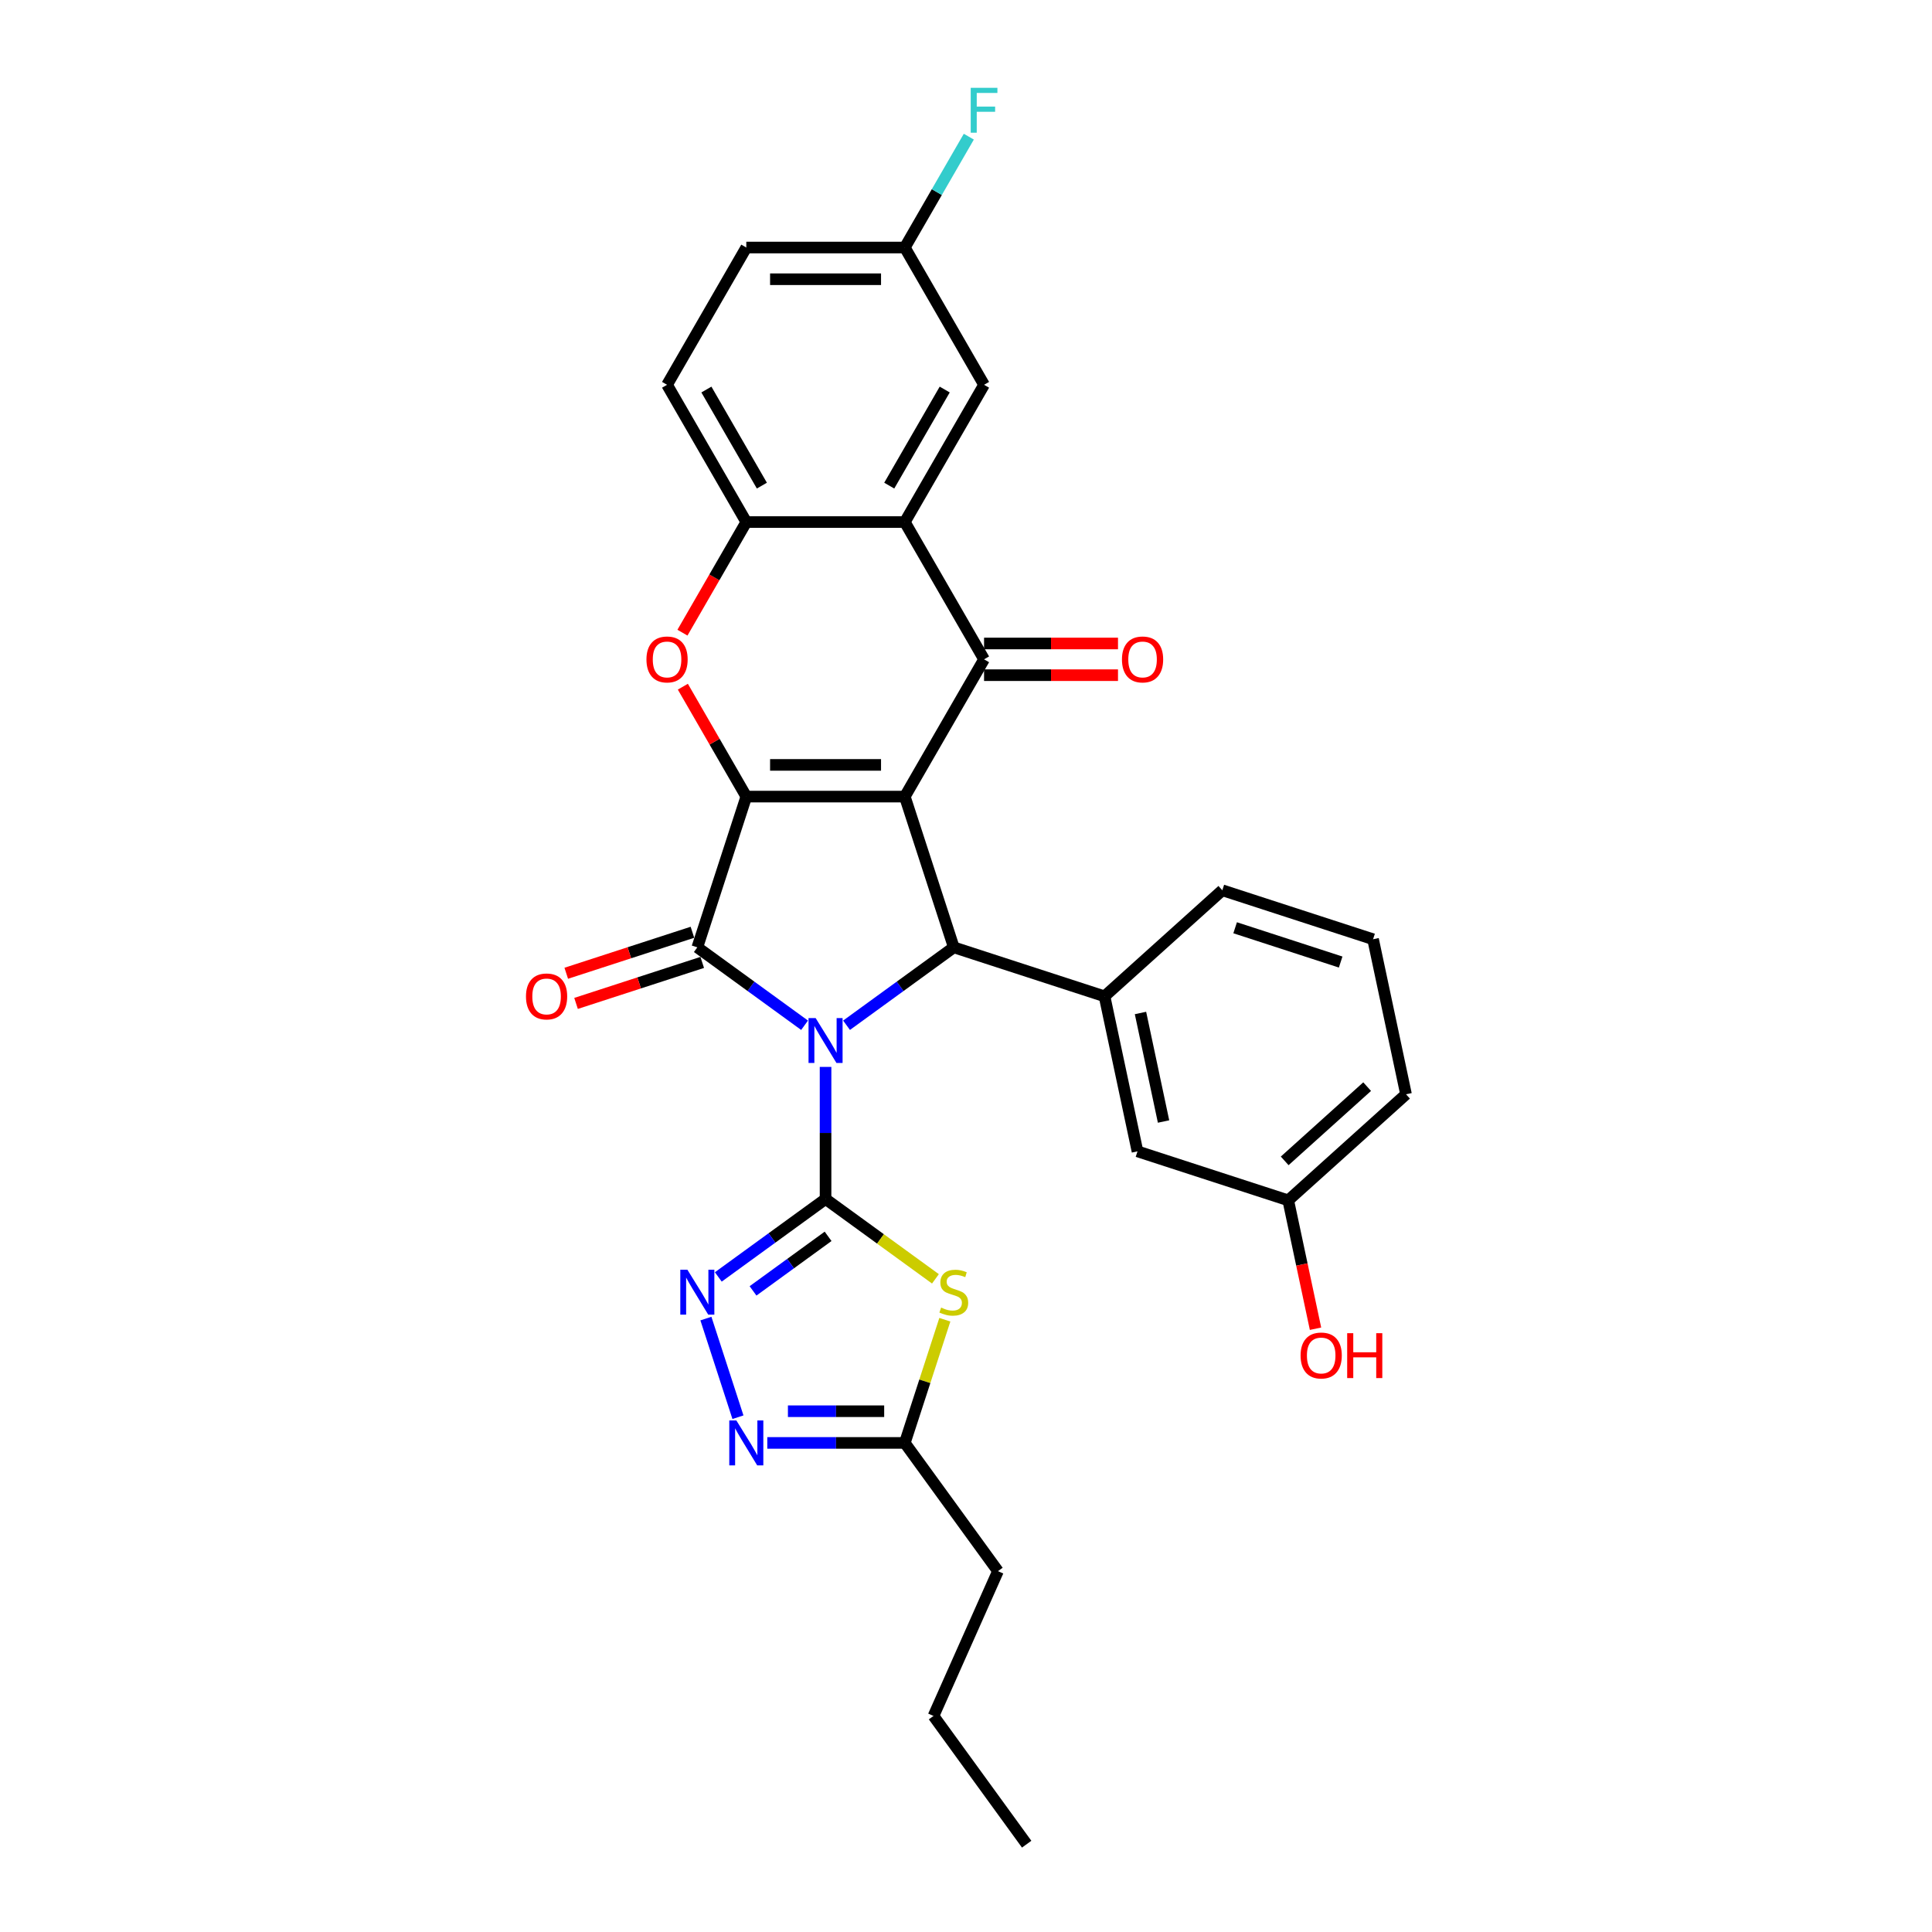 <?xml version='1.0' encoding='iso-8859-1'?>
<svg version='1.1' baseProfile='full'
              xmlns='http://www.w3.org/2000/svg'
                      xmlns:rdkit='http://www.rdkit.org/xml'
                      xmlns:xlink='http://www.w3.org/1999/xlink'
                  xml:space='preserve'
width='1000px' height='1000px' viewBox='0 0 1000 1000'>
<!-- END OF HEADER -->
<rect style='opacity:1.0;fill:#FFFFFF;stroke:none' width='1000' height='1000' x='0' y='0'> </rect>
<path class='bond-1' d='M 427.307,552.233 L 427.307,586.419' style='fill:none;fill-rule:evenodd;stroke:#0000FF;stroke-width:6px;stroke-linecap:butt;stroke-linejoin:miter;stroke-opacity:1' />
<path class='bond-1' d='M 427.307,586.419 L 427.307,620.606' style='fill:none;fill-rule:evenodd;stroke:#000000;stroke-width:6px;stroke-linecap:butt;stroke-linejoin:miter;stroke-opacity:1' />
<path class='bond-3' d='M 416.445,530.673 L 388.69,510.508' style='fill:none;fill-rule:evenodd;stroke:#0000FF;stroke-width:6px;stroke-linecap:butt;stroke-linejoin:miter;stroke-opacity:1' />
<path class='bond-3' d='M 388.69,510.508 L 360.935,490.343' style='fill:none;fill-rule:evenodd;stroke:#000000;stroke-width:6px;stroke-linecap:butt;stroke-linejoin:miter;stroke-opacity:1' />
<path class='bond-4' d='M 438.17,530.673 L 465.925,510.508' style='fill:none;fill-rule:evenodd;stroke:#0000FF;stroke-width:6px;stroke-linecap:butt;stroke-linejoin:miter;stroke-opacity:1' />
<path class='bond-4' d='M 465.925,510.508 L 493.68,490.343' style='fill:none;fill-rule:evenodd;stroke:#000000;stroke-width:6px;stroke-linecap:butt;stroke-linejoin:miter;stroke-opacity:1' />
<path class='bond-0' d='M 468.328,412.318 L 493.68,490.343' style='fill:none;fill-rule:evenodd;stroke:#000000;stroke-width:6px;stroke-linecap:butt;stroke-linejoin:miter;stroke-opacity:1' />
<path class='bond-5' d='M 468.328,412.318 L 509.348,341.268' style='fill:none;fill-rule:evenodd;stroke:#000000;stroke-width:6px;stroke-linecap:butt;stroke-linejoin:miter;stroke-opacity:1' />
<path class='bond-30' d='M 468.328,412.318 L 386.287,412.318' style='fill:none;fill-rule:evenodd;stroke:#000000;stroke-width:6px;stroke-linecap:butt;stroke-linejoin:miter;stroke-opacity:1' />
<path class='bond-30' d='M 456.022,395.91 L 398.593,395.91' style='fill:none;fill-rule:evenodd;stroke:#000000;stroke-width:6px;stroke-linecap:butt;stroke-linejoin:miter;stroke-opacity:1' />
<path class='bond-6' d='M 427.307,620.606 L 455.743,641.266' style='fill:none;fill-rule:evenodd;stroke:#000000;stroke-width:6px;stroke-linecap:butt;stroke-linejoin:miter;stroke-opacity:1' />
<path class='bond-6' d='M 455.743,641.266 L 484.179,661.926' style='fill:none;fill-rule:evenodd;stroke:#CCCC00;stroke-width:6px;stroke-linecap:butt;stroke-linejoin:miter;stroke-opacity:1' />
<path class='bond-8' d='M 427.307,620.606 L 399.552,640.771' style='fill:none;fill-rule:evenodd;stroke:#000000;stroke-width:6px;stroke-linecap:butt;stroke-linejoin:miter;stroke-opacity:1' />
<path class='bond-8' d='M 399.552,640.771 L 371.797,660.936' style='fill:none;fill-rule:evenodd;stroke:#0000FF;stroke-width:6px;stroke-linecap:butt;stroke-linejoin:miter;stroke-opacity:1' />
<path class='bond-8' d='M 428.625,639.93 L 409.197,654.045' style='fill:none;fill-rule:evenodd;stroke:#000000;stroke-width:6px;stroke-linecap:butt;stroke-linejoin:miter;stroke-opacity:1' />
<path class='bond-8' d='M 409.197,654.045 L 389.768,668.161' style='fill:none;fill-rule:evenodd;stroke:#0000FF;stroke-width:6px;stroke-linecap:butt;stroke-linejoin:miter;stroke-opacity:1' />
<path class='bond-2' d='M 386.287,412.318 L 360.935,490.343' style='fill:none;fill-rule:evenodd;stroke:#000000;stroke-width:6px;stroke-linecap:butt;stroke-linejoin:miter;stroke-opacity:1' />
<path class='bond-7' d='M 386.287,412.318 L 369.865,383.873' style='fill:none;fill-rule:evenodd;stroke:#000000;stroke-width:6px;stroke-linecap:butt;stroke-linejoin:miter;stroke-opacity:1' />
<path class='bond-7' d='M 369.865,383.873 L 353.442,355.429' style='fill:none;fill-rule:evenodd;stroke:#FF0000;stroke-width:6px;stroke-linecap:butt;stroke-linejoin:miter;stroke-opacity:1' />
<path class='bond-14' d='M 358.4,482.54 L 325.746,493.15' style='fill:none;fill-rule:evenodd;stroke:#000000;stroke-width:6px;stroke-linecap:butt;stroke-linejoin:miter;stroke-opacity:1' />
<path class='bond-14' d='M 325.746,493.15 L 293.091,503.761' style='fill:none;fill-rule:evenodd;stroke:#FF0000;stroke-width:6px;stroke-linecap:butt;stroke-linejoin:miter;stroke-opacity:1' />
<path class='bond-14' d='M 363.47,498.145 L 330.816,508.755' style='fill:none;fill-rule:evenodd;stroke:#000000;stroke-width:6px;stroke-linecap:butt;stroke-linejoin:miter;stroke-opacity:1' />
<path class='bond-14' d='M 330.816,508.755 L 298.161,519.366' style='fill:none;fill-rule:evenodd;stroke:#FF0000;stroke-width:6px;stroke-linecap:butt;stroke-linejoin:miter;stroke-opacity:1' />
<path class='bond-12' d='M 493.68,490.343 L 571.705,515.695' style='fill:none;fill-rule:evenodd;stroke:#000000;stroke-width:6px;stroke-linecap:butt;stroke-linejoin:miter;stroke-opacity:1' />
<path class='bond-9' d='M 509.348,341.268 L 468.328,270.219' style='fill:none;fill-rule:evenodd;stroke:#000000;stroke-width:6px;stroke-linecap:butt;stroke-linejoin:miter;stroke-opacity:1' />
<path class='bond-15' d='M 509.348,349.472 L 544.01,349.472' style='fill:none;fill-rule:evenodd;stroke:#000000;stroke-width:6px;stroke-linecap:butt;stroke-linejoin:miter;stroke-opacity:1' />
<path class='bond-15' d='M 544.01,349.472 L 578.672,349.472' style='fill:none;fill-rule:evenodd;stroke:#FF0000;stroke-width:6px;stroke-linecap:butt;stroke-linejoin:miter;stroke-opacity:1' />
<path class='bond-15' d='M 509.348,333.064 L 544.01,333.064' style='fill:none;fill-rule:evenodd;stroke:#000000;stroke-width:6px;stroke-linecap:butt;stroke-linejoin:miter;stroke-opacity:1' />
<path class='bond-15' d='M 544.01,333.064 L 578.672,333.064' style='fill:none;fill-rule:evenodd;stroke:#FF0000;stroke-width:6px;stroke-linecap:butt;stroke-linejoin:miter;stroke-opacity:1' />
<path class='bond-13' d='M 489.047,683.087 L 478.687,714.97' style='fill:none;fill-rule:evenodd;stroke:#CCCC00;stroke-width:6px;stroke-linecap:butt;stroke-linejoin:miter;stroke-opacity:1' />
<path class='bond-13' d='M 478.687,714.97 L 468.328,746.853' style='fill:none;fill-rule:evenodd;stroke:#000000;stroke-width:6px;stroke-linecap:butt;stroke-linejoin:miter;stroke-opacity:1' />
<path class='bond-11' d='M 353.234,327.469 L 369.76,298.844' style='fill:none;fill-rule:evenodd;stroke:#FF0000;stroke-width:6px;stroke-linecap:butt;stroke-linejoin:miter;stroke-opacity:1' />
<path class='bond-11' d='M 369.76,298.844 L 386.287,270.219' style='fill:none;fill-rule:evenodd;stroke:#000000;stroke-width:6px;stroke-linecap:butt;stroke-linejoin:miter;stroke-opacity:1' />
<path class='bond-10' d='M 365.376,682.496 L 381.963,733.545' style='fill:none;fill-rule:evenodd;stroke:#0000FF;stroke-width:6px;stroke-linecap:butt;stroke-linejoin:miter;stroke-opacity:1' />
<path class='bond-16' d='M 468.328,270.219 L 509.348,199.17' style='fill:none;fill-rule:evenodd;stroke:#000000;stroke-width:6px;stroke-linecap:butt;stroke-linejoin:miter;stroke-opacity:1' />
<path class='bond-16' d='M 460.271,251.358 L 488.985,201.623' style='fill:none;fill-rule:evenodd;stroke:#000000;stroke-width:6px;stroke-linecap:butt;stroke-linejoin:miter;stroke-opacity:1' />
<path class='bond-32' d='M 468.328,270.219 L 386.287,270.219' style='fill:none;fill-rule:evenodd;stroke:#000000;stroke-width:6px;stroke-linecap:butt;stroke-linejoin:miter;stroke-opacity:1' />
<path class='bond-31' d='M 397.149,746.853 L 432.738,746.853' style='fill:none;fill-rule:evenodd;stroke:#0000FF;stroke-width:6px;stroke-linecap:butt;stroke-linejoin:miter;stroke-opacity:1' />
<path class='bond-31' d='M 432.738,746.853 L 468.328,746.853' style='fill:none;fill-rule:evenodd;stroke:#000000;stroke-width:6px;stroke-linecap:butt;stroke-linejoin:miter;stroke-opacity:1' />
<path class='bond-31' d='M 407.826,730.445 L 432.738,730.445' style='fill:none;fill-rule:evenodd;stroke:#0000FF;stroke-width:6px;stroke-linecap:butt;stroke-linejoin:miter;stroke-opacity:1' />
<path class='bond-31' d='M 432.738,730.445 L 457.651,730.445' style='fill:none;fill-rule:evenodd;stroke:#000000;stroke-width:6px;stroke-linecap:butt;stroke-linejoin:miter;stroke-opacity:1' />
<path class='bond-18' d='M 386.287,270.219 L 345.267,199.17' style='fill:none;fill-rule:evenodd;stroke:#000000;stroke-width:6px;stroke-linecap:butt;stroke-linejoin:miter;stroke-opacity:1' />
<path class='bond-18' d='M 394.344,251.358 L 365.63,201.623' style='fill:none;fill-rule:evenodd;stroke:#000000;stroke-width:6px;stroke-linecap:butt;stroke-linejoin:miter;stroke-opacity:1' />
<path class='bond-17' d='M 571.705,515.695 L 588.762,595.943' style='fill:none;fill-rule:evenodd;stroke:#000000;stroke-width:6px;stroke-linecap:butt;stroke-linejoin:miter;stroke-opacity:1' />
<path class='bond-17' d='M 590.313,524.321 L 602.253,580.494' style='fill:none;fill-rule:evenodd;stroke:#000000;stroke-width:6px;stroke-linecap:butt;stroke-linejoin:miter;stroke-opacity:1' />
<path class='bond-23' d='M 571.705,515.695 L 632.673,460.799' style='fill:none;fill-rule:evenodd;stroke:#000000;stroke-width:6px;stroke-linecap:butt;stroke-linejoin:miter;stroke-opacity:1' />
<path class='bond-25' d='M 468.328,746.853 L 516.55,813.225' style='fill:none;fill-rule:evenodd;stroke:#000000;stroke-width:6px;stroke-linecap:butt;stroke-linejoin:miter;stroke-opacity:1' />
<path class='bond-19' d='M 509.348,199.17 L 468.328,128.121' style='fill:none;fill-rule:evenodd;stroke:#000000;stroke-width:6px;stroke-linecap:butt;stroke-linejoin:miter;stroke-opacity:1' />
<path class='bond-20' d='M 588.762,595.943 L 666.787,621.295' style='fill:none;fill-rule:evenodd;stroke:#000000;stroke-width:6px;stroke-linecap:butt;stroke-linejoin:miter;stroke-opacity:1' />
<path class='bond-21' d='M 345.267,199.17 L 386.287,128.121' style='fill:none;fill-rule:evenodd;stroke:#000000;stroke-width:6px;stroke-linecap:butt;stroke-linejoin:miter;stroke-opacity:1' />
<path class='bond-22' d='M 468.328,128.121 L 484.892,99.43' style='fill:none;fill-rule:evenodd;stroke:#000000;stroke-width:6px;stroke-linecap:butt;stroke-linejoin:miter;stroke-opacity:1' />
<path class='bond-22' d='M 484.892,99.43 L 501.457,70.74' style='fill:none;fill-rule:evenodd;stroke:#33CCCC;stroke-width:6px;stroke-linecap:butt;stroke-linejoin:miter;stroke-opacity:1' />
<path class='bond-34' d='M 468.328,128.121 L 386.287,128.121' style='fill:none;fill-rule:evenodd;stroke:#000000;stroke-width:6px;stroke-linecap:butt;stroke-linejoin:miter;stroke-opacity:1' />
<path class='bond-34' d='M 456.022,144.529 L 398.593,144.529' style='fill:none;fill-rule:evenodd;stroke:#000000;stroke-width:6px;stroke-linecap:butt;stroke-linejoin:miter;stroke-opacity:1' />
<path class='bond-24' d='M 666.787,621.295 L 673.849,654.519' style='fill:none;fill-rule:evenodd;stroke:#000000;stroke-width:6px;stroke-linecap:butt;stroke-linejoin:miter;stroke-opacity:1' />
<path class='bond-24' d='M 673.849,654.519 L 680.911,687.743' style='fill:none;fill-rule:evenodd;stroke:#FF0000;stroke-width:6px;stroke-linecap:butt;stroke-linejoin:miter;stroke-opacity:1' />
<path class='bond-33' d='M 666.787,621.295 L 727.755,566.399' style='fill:none;fill-rule:evenodd;stroke:#000000;stroke-width:6px;stroke-linecap:butt;stroke-linejoin:miter;stroke-opacity:1' />
<path class='bond-33' d='M 664.953,600.867 L 707.631,562.439' style='fill:none;fill-rule:evenodd;stroke:#000000;stroke-width:6px;stroke-linecap:butt;stroke-linejoin:miter;stroke-opacity:1' />
<path class='bond-26' d='M 632.673,460.799 L 710.698,486.151' style='fill:none;fill-rule:evenodd;stroke:#000000;stroke-width:6px;stroke-linecap:butt;stroke-linejoin:miter;stroke-opacity:1' />
<path class='bond-26' d='M 639.306,480.207 L 693.924,497.953' style='fill:none;fill-rule:evenodd;stroke:#000000;stroke-width:6px;stroke-linecap:butt;stroke-linejoin:miter;stroke-opacity:1' />
<path class='bond-28' d='M 516.55,813.225 L 483.181,888.173' style='fill:none;fill-rule:evenodd;stroke:#000000;stroke-width:6px;stroke-linecap:butt;stroke-linejoin:miter;stroke-opacity:1' />
<path class='bond-27' d='M 710.698,486.151 L 727.755,566.399' style='fill:none;fill-rule:evenodd;stroke:#000000;stroke-width:6px;stroke-linecap:butt;stroke-linejoin:miter;stroke-opacity:1' />
<path class='bond-29' d='M 483.181,888.173 L 531.403,954.545' style='fill:none;fill-rule:evenodd;stroke:#000000;stroke-width:6px;stroke-linecap:butt;stroke-linejoin:miter;stroke-opacity:1' />
<path  class='atom-0' d='M 422.172 526.948
L 429.785 539.254
Q 430.54 540.468, 431.754 542.667
Q 432.968 544.866, 433.034 544.997
L 433.034 526.948
L 436.119 526.948
L 436.119 550.182
L 432.935 550.182
L 424.764 536.727
Q 423.812 535.152, 422.795 533.347
Q 421.811 531.542, 421.515 530.985
L 421.515 550.182
L 418.496 550.182
L 418.496 526.948
L 422.172 526.948
' fill='#0000FF'/>
<path  class='atom-7' d='M 487.116 676.802
Q 487.379 676.901, 488.462 677.36
Q 489.545 677.82, 490.726 678.115
Q 491.94 678.377, 493.122 678.377
Q 495.32 678.377, 496.6 677.327
Q 497.88 676.244, 497.88 674.374
Q 497.88 673.094, 497.224 672.306
Q 496.6 671.519, 495.616 671.092
Q 494.631 670.666, 492.99 670.173
Q 490.923 669.55, 489.676 668.959
Q 488.462 668.369, 487.576 667.122
Q 486.723 665.874, 486.723 663.774
Q 486.723 660.854, 488.692 659.049
Q 490.693 657.244, 494.631 657.244
Q 497.322 657.244, 500.374 658.524
L 499.619 661.051
Q 496.83 659.902, 494.73 659.902
Q 492.465 659.902, 491.218 660.854
Q 489.971 661.772, 490.004 663.38
Q 490.004 664.627, 490.628 665.382
Q 491.284 666.137, 492.203 666.564
Q 493.155 666.99, 494.73 667.482
Q 496.83 668.139, 498.077 668.795
Q 499.324 669.451, 500.21 670.797
Q 501.129 672.11, 501.129 674.374
Q 501.129 677.59, 498.963 679.329
Q 496.83 681.036, 493.253 681.036
Q 491.186 681.036, 489.61 680.576
Q 488.068 680.15, 486.23 679.395
L 487.116 676.802
' fill='#CCCC00'/>
<path  class='atom-8' d='M 334.602 341.334
Q 334.602 335.755, 337.358 332.638
Q 340.115 329.52, 345.267 329.52
Q 350.419 329.52, 353.176 332.638
Q 355.932 335.755, 355.932 341.334
Q 355.932 346.978, 353.143 350.194
Q 350.353 353.378, 345.267 353.378
Q 340.147 353.378, 337.358 350.194
Q 334.602 347.011, 334.602 341.334
M 345.267 350.752
Q 348.811 350.752, 350.714 348.39
Q 352.65 345.994, 352.65 341.334
Q 352.65 336.773, 350.714 334.475
Q 348.811 332.146, 345.267 332.146
Q 341.723 332.146, 339.787 334.443
Q 337.883 336.74, 337.883 341.334
Q 337.883 346.027, 339.787 348.39
Q 341.723 350.752, 345.267 350.752
' fill='#FF0000'/>
<path  class='atom-9' d='M 355.799 657.211
L 363.413 669.517
Q 364.168 670.731, 365.382 672.93
Q 366.596 675.129, 366.662 675.26
L 366.662 657.211
L 369.746 657.211
L 369.746 680.445
L 366.563 680.445
L 358.392 666.99
Q 357.44 665.415, 356.423 663.61
Q 355.438 661.805, 355.143 661.247
L 355.143 680.445
L 352.124 680.445
L 352.124 657.211
L 355.799 657.211
' fill='#0000FF'/>
<path  class='atom-11' d='M 381.151 735.236
L 388.765 747.542
Q 389.52 748.757, 390.734 750.955
Q 391.948 753.154, 392.014 753.285
L 392.014 735.236
L 395.098 735.236
L 395.098 758.47
L 391.915 758.47
L 383.744 745.015
Q 382.792 743.44, 381.775 741.635
Q 380.79 739.831, 380.495 739.273
L 380.495 758.47
L 377.476 758.47
L 377.476 735.236
L 381.151 735.236
' fill='#0000FF'/>
<path  class='atom-15' d='M 272.245 515.76
Q 272.245 510.182, 275.001 507.064
Q 277.758 503.947, 282.91 503.947
Q 288.062 503.947, 290.819 507.064
Q 293.575 510.182, 293.575 515.76
Q 293.575 521.405, 290.786 524.621
Q 287.996 527.804, 282.91 527.804
Q 277.791 527.804, 275.001 524.621
Q 272.245 521.438, 272.245 515.76
M 282.91 525.179
Q 286.454 525.179, 288.357 522.816
Q 290.294 520.42, 290.294 515.76
Q 290.294 511.199, 288.357 508.902
Q 286.454 506.572, 282.91 506.572
Q 279.366 506.572, 277.43 508.869
Q 275.526 511.166, 275.526 515.76
Q 275.526 520.453, 277.43 522.816
Q 279.366 525.179, 282.91 525.179
' fill='#FF0000'/>
<path  class='atom-16' d='M 580.723 341.334
Q 580.723 335.755, 583.48 332.638
Q 586.236 329.52, 591.389 329.52
Q 596.541 329.52, 599.297 332.638
Q 602.054 335.755, 602.054 341.334
Q 602.054 346.978, 599.264 350.194
Q 596.475 353.378, 591.389 353.378
Q 586.269 353.378, 583.48 350.194
Q 580.723 347.011, 580.723 341.334
M 591.389 350.752
Q 594.933 350.752, 596.836 348.39
Q 598.772 345.994, 598.772 341.334
Q 598.772 336.773, 596.836 334.475
Q 594.933 332.146, 591.389 332.146
Q 587.844 332.146, 585.908 334.443
Q 584.005 336.74, 584.005 341.334
Q 584.005 346.027, 585.908 348.39
Q 587.844 350.752, 591.389 350.752
' fill='#FF0000'/>
<path  class='atom-23' d='M 502.44 45.455
L 516.256 45.455
L 516.256 48.113
L 505.558 48.113
L 505.558 55.168
L 515.074 55.168
L 515.074 57.859
L 505.558 57.859
L 505.558 68.688
L 502.44 68.688
L 502.44 45.455
' fill='#33CCCC'/>
<path  class='atom-25' d='M 673.179 701.608
Q 673.179 696.029, 675.936 692.912
Q 678.692 689.794, 683.844 689.794
Q 688.997 689.794, 691.753 692.912
Q 694.51 696.029, 694.51 701.608
Q 694.51 707.252, 691.72 710.468
Q 688.931 713.652, 683.844 713.652
Q 678.725 713.652, 675.936 710.468
Q 673.179 707.285, 673.179 701.608
M 683.844 711.026
Q 687.389 711.026, 689.292 708.663
Q 691.228 706.268, 691.228 701.608
Q 691.228 697.047, 689.292 694.749
Q 687.389 692.419, 683.844 692.419
Q 680.3 692.419, 678.364 694.717
Q 676.461 697.014, 676.461 701.608
Q 676.461 706.301, 678.364 708.663
Q 680.3 711.026, 683.844 711.026
' fill='#FF0000'/>
<path  class='atom-25' d='M 697.299 690.057
L 700.45 690.057
L 700.45 699.934
L 712.329 699.934
L 712.329 690.057
L 715.479 690.057
L 715.479 713.291
L 712.329 713.291
L 712.329 702.56
L 700.45 702.56
L 700.45 713.291
L 697.299 713.291
L 697.299 690.057
' fill='#FF0000'/>
</svg>
